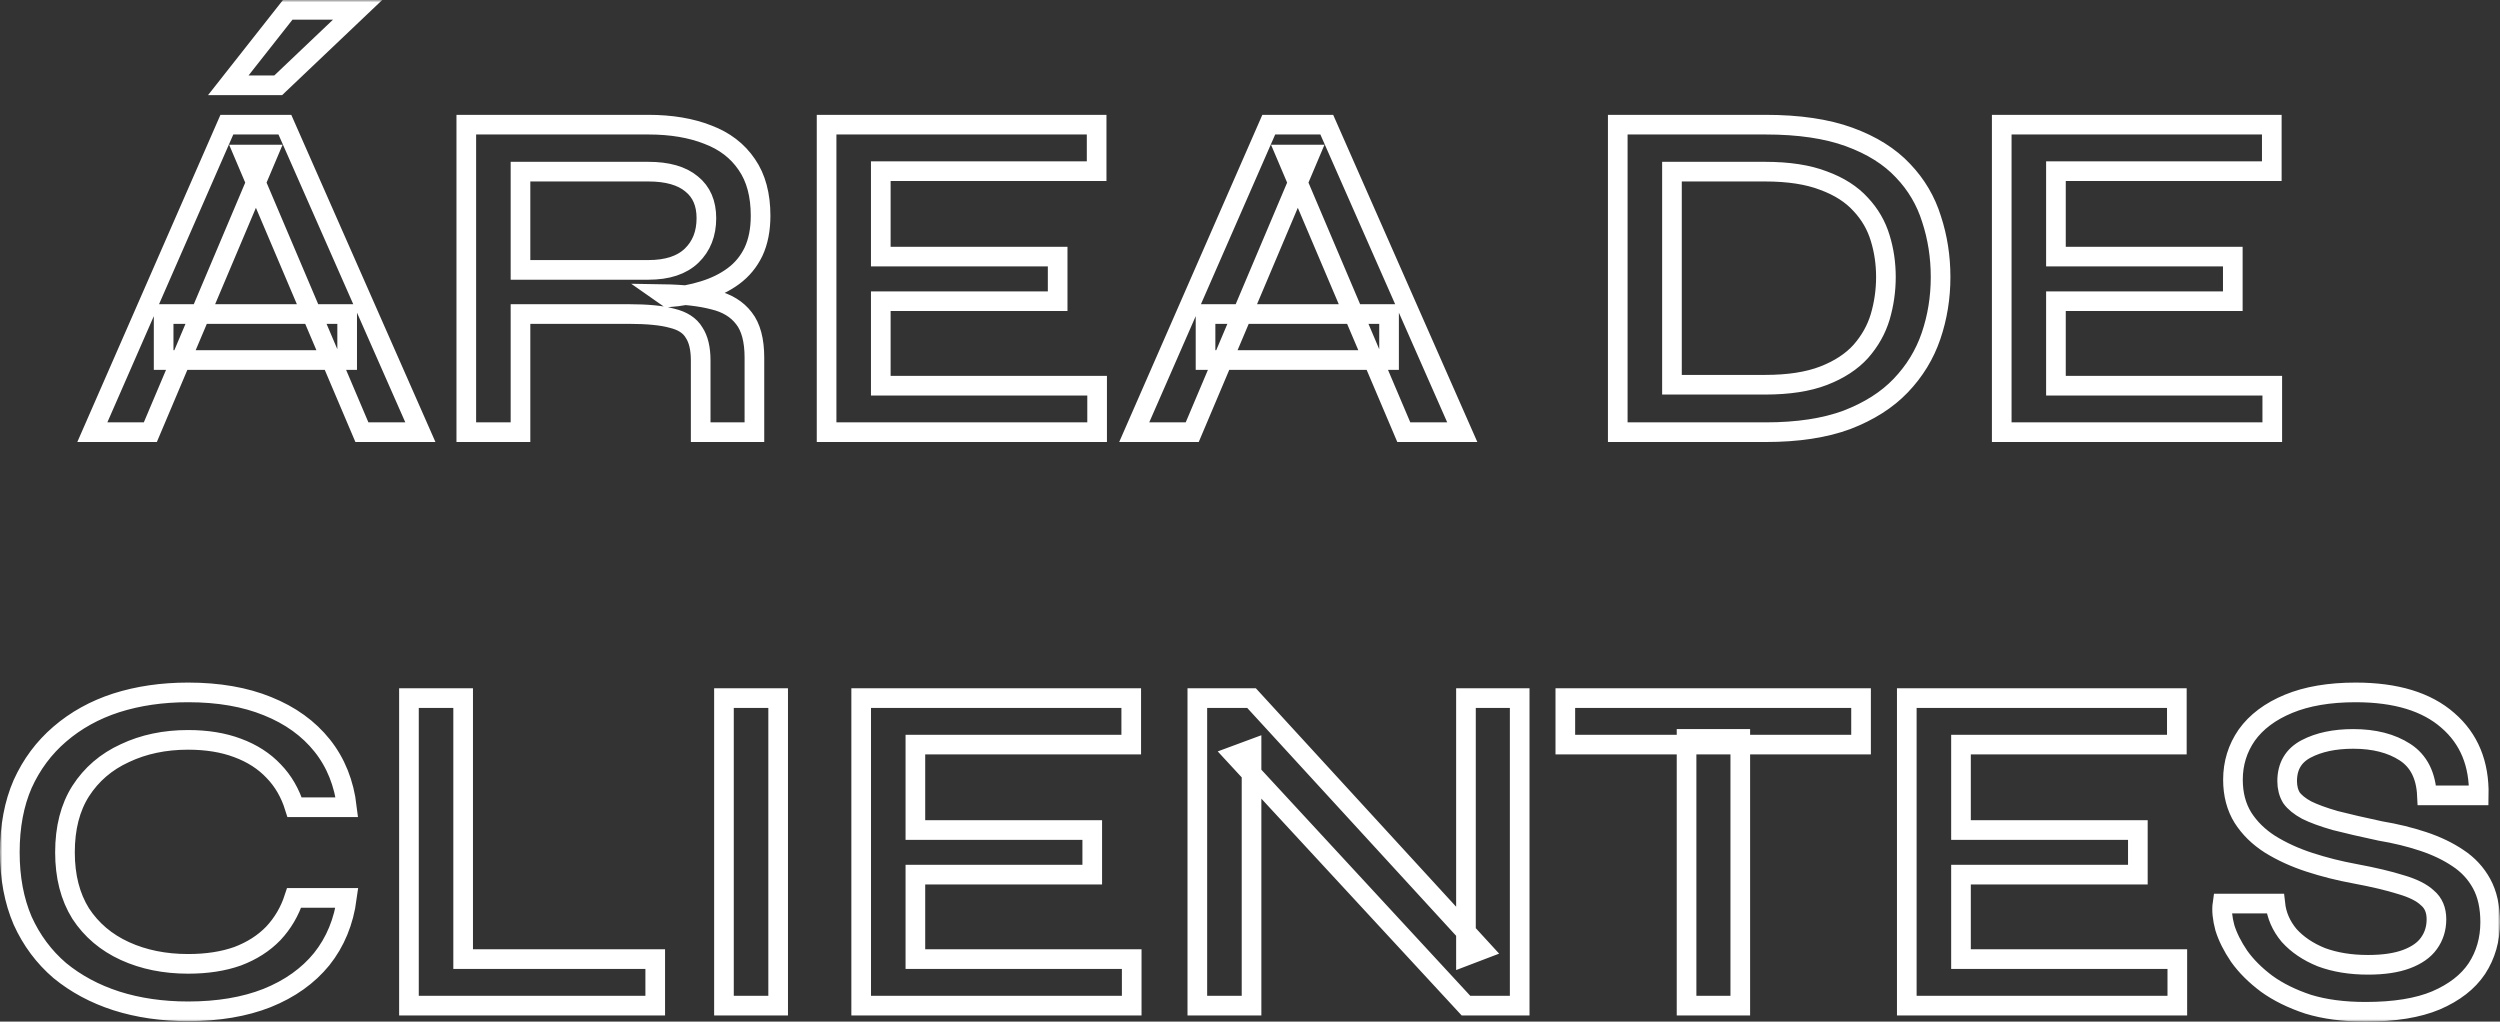 <?xml version="1.0" encoding="UTF-8"?>
<svg xmlns="http://www.w3.org/2000/svg" width="509" height="208" viewBox="0 0 509 208" fill="none">
  <rect x="0" y="0" width="509" height="208" fill="#333333" stroke="none"/>
  <g data-figma-bg-blur-radius="156">
    <mask id="path-1-outside-1_2162_2277" maskUnits="userSpaceOnUse" x="0" y="0" width="509" height="208" fill="black">
      <rect fill="white" width="509" height="208"></rect>
      <path d="M33.317 73.307V63.934H70.682V73.307H33.317ZM18.797 87.993L46.191 25.382H58.001L85.589 87.993H73.683L49.676 31.47H54.516L30.607 87.993H18.797ZM46.482 17.363L58.582 2H72.812L56.646 17.363H46.482ZM94.937 87.993V25.382H132.011C136.658 25.382 140.691 26.059 144.112 27.411C147.532 28.7 150.178 30.729 152.049 33.499C153.921 36.204 154.856 39.682 154.856 43.934C154.856 46.768 154.372 49.216 153.404 51.277C152.436 53.274 151.081 54.916 149.339 56.205C147.596 57.493 145.564 58.491 143.24 59.2C140.982 59.908 138.562 60.359 135.98 60.553L135.012 59.876C139.142 59.941 142.563 60.327 145.273 61.036C147.984 61.68 150.049 62.936 151.468 64.804C152.888 66.608 153.598 69.281 153.598 72.823V87.993H142.66V73.403C142.66 70.956 142.208 69.055 141.304 67.703C140.465 66.285 138.981 65.319 136.851 64.804C134.786 64.224 131.818 63.934 127.946 63.934H105.972V87.993H94.937ZM105.972 54.949H132.011C135.883 54.949 138.82 53.982 140.82 52.05C142.821 50.117 143.821 47.573 143.821 44.417C143.821 41.389 142.821 39.07 140.82 37.46C138.82 35.785 135.883 34.948 132.011 34.948H105.972V54.949ZM179.329 61.325V78.524H223.373V87.993H168.294V25.382H223.276V34.851H179.329V52.243H215.339V61.325H179.329ZM245.447 73.307V63.934H282.812V73.307H245.447ZM230.927 87.993L258.321 25.382H270.131L297.719 87.993H285.813L261.806 31.47H266.646L242.736 87.993H230.927ZM359.481 25.382C366.257 25.382 371.936 26.22 376.518 27.895C381.1 29.569 384.746 31.856 387.457 34.755C390.167 37.589 392.103 40.874 393.265 44.61C394.491 48.346 395.104 52.275 395.104 56.398C395.104 60.585 394.459 64.579 393.168 68.379C391.877 72.179 389.812 75.561 386.973 78.524C384.198 81.423 380.552 83.742 376.034 85.481C371.517 87.156 365.999 87.993 359.481 87.993H329.376V25.382H359.481ZM340.411 78.331H359.384C364.16 78.331 368.129 77.719 371.291 76.495C374.453 75.271 376.97 73.629 378.841 71.567C380.713 69.442 382.036 67.091 382.81 64.514C383.585 61.873 383.972 59.168 383.972 56.398C383.972 53.628 383.585 50.987 382.81 48.475C382.036 45.898 380.713 43.612 378.841 41.615C376.97 39.553 374.453 37.943 371.291 36.784C368.129 35.56 364.16 34.948 359.384 34.948H340.411V78.331ZM418.589 61.325V78.524H462.634V87.993H407.554V25.382H462.537V34.851H418.589V52.243H454.599V61.325H418.589ZM70.632 182.811C69.986 187.642 68.276 191.797 65.501 195.275C62.726 198.689 59.016 201.33 54.369 203.198C49.787 205.002 44.431 205.903 38.3 205.903C33.008 205.903 28.136 205.195 23.683 203.778C19.295 202.361 15.455 200.299 12.164 197.594C8.937 194.824 6.421 191.442 4.614 187.449C2.871 183.391 2 178.753 2 173.535C2 168.253 2.871 163.615 4.614 159.622C6.421 155.628 8.937 152.246 12.164 149.476C15.455 146.642 19.295 144.517 23.683 143.099C28.136 141.682 33.008 140.974 38.3 140.974C44.496 140.974 49.884 141.908 54.466 143.776C59.112 145.644 62.823 148.317 65.598 151.795C68.373 155.274 70.051 159.461 70.632 164.356H59.984C59.08 161.458 57.66 159.01 55.724 157.013C53.788 154.952 51.336 153.374 48.368 152.278C45.464 151.183 42.108 150.636 38.3 150.636C33.525 150.636 29.233 151.538 25.426 153.341C21.618 155.081 18.617 157.657 16.423 161.071C14.294 164.421 13.229 168.575 13.229 173.535C13.229 178.431 14.294 182.585 16.423 185.999C18.617 189.349 21.618 191.893 25.426 193.632C29.233 195.372 33.525 196.241 38.3 196.241C42.108 196.241 45.464 195.726 48.368 194.695C51.272 193.6 53.692 192.054 55.628 190.057C57.564 187.996 58.983 185.581 59.887 182.811H70.632ZM94.297 142.133V195.275H133.405V204.744H83.262V142.133H94.297ZM147.398 142.133H158.433V204.744H147.398V142.133ZM186.372 178.076V195.275H230.416V204.744H175.336V142.133H230.319V151.602H186.372V168.994H222.381V178.076H186.372ZM301.761 193.343L298.47 194.599V142.133H309.408V204.744H298.47L251.425 153.824L254.813 152.568V204.744H243.777V142.133H254.813L301.761 193.343ZM318.7 142.133H378.91V151.602H318.7V142.133ZM343.384 150.443H354.322V204.744H343.384V150.443ZM399.258 178.076V195.275H443.302V204.744H388.222V142.133H443.205V151.602H399.258V168.994H435.268V178.076H399.258ZM452.501 183.97H463.246C463.504 186.354 464.44 188.512 466.053 190.444C467.731 192.312 469.925 193.793 472.636 194.889C475.411 195.919 478.573 196.434 482.122 196.434C485.284 196.434 487.898 196.048 489.963 195.275C492.028 194.502 493.545 193.439 494.513 192.087C495.545 190.669 496.062 189.027 496.062 187.159C496.062 185.291 495.448 183.841 494.222 182.811C493.061 181.716 491.254 180.814 488.801 180.105C486.349 179.332 483.219 178.592 479.412 177.883C476.25 177.303 473.184 176.53 470.216 175.564C467.247 174.598 464.569 173.374 462.181 171.893C459.858 170.411 458.019 168.608 456.664 166.482C455.308 164.292 454.631 161.715 454.631 158.752C454.631 155.403 455.567 152.375 457.438 149.67C459.374 146.964 462.214 144.839 465.956 143.293C469.699 141.747 474.249 140.974 479.605 140.974C487.801 140.974 494.061 142.874 498.385 146.674C502.709 150.41 504.806 155.499 504.677 161.941H494.126C493.932 157.883 492.448 154.952 489.673 153.148C486.898 151.344 483.381 150.443 479.121 150.443C475.314 150.443 472.119 151.119 469.538 152.472C466.957 153.824 465.666 156.015 465.666 159.042C465.666 160.33 465.956 161.458 466.537 162.424C467.183 163.326 468.215 164.163 469.635 164.936C471.055 165.644 472.991 166.353 475.443 167.062C477.96 167.706 481.025 168.414 484.639 169.187C487.737 169.703 490.641 170.411 493.351 171.313C496.062 172.215 498.417 173.342 500.418 174.695C502.483 176.047 504.096 177.787 505.258 179.912C506.419 182.038 507 184.647 507 187.739C507 191.281 506.097 194.438 504.29 197.207C502.483 199.913 499.708 202.071 495.965 203.681C492.286 205.227 487.511 206 481.638 206C477.185 206 473.281 205.485 469.925 204.454C466.634 203.359 463.827 201.974 461.504 200.299C459.18 198.56 457.309 196.692 455.889 194.695C454.534 192.698 453.566 190.766 452.985 188.898C452.469 186.966 452.308 185.323 452.501 183.97Z"></path>
    </mask>
    <path d="M33.317 73.307V63.934H70.682V73.307H33.317ZM18.797 87.993L46.191 25.382H58.001L85.589 87.993H73.683L49.676 31.47H54.516L30.607 87.993H18.797ZM46.482 17.363L58.582 2H72.812L56.646 17.363H46.482ZM94.937 87.993V25.382H132.011C136.658 25.382 140.691 26.059 144.112 27.411C147.532 28.7 150.178 30.729 152.049 33.499C153.921 36.204 154.856 39.682 154.856 43.934C154.856 46.768 154.372 49.216 153.404 51.277C152.436 53.274 151.081 54.916 149.339 56.205C147.596 57.493 145.564 58.491 143.24 59.2C140.982 59.908 138.562 60.359 135.98 60.553L135.012 59.876C139.142 59.941 142.563 60.327 145.273 61.036C147.984 61.68 150.049 62.936 151.468 64.804C152.888 66.608 153.598 69.281 153.598 72.823V87.993H142.66V73.403C142.66 70.956 142.208 69.055 141.304 67.703C140.465 66.285 138.981 65.319 136.851 64.804C134.786 64.224 131.818 63.934 127.946 63.934H105.972V87.993H94.937ZM105.972 54.949H132.011C135.883 54.949 138.82 53.982 140.82 52.05C142.821 50.117 143.821 47.573 143.821 44.417C143.821 41.389 142.821 39.07 140.82 37.46C138.82 35.785 135.883 34.948 132.011 34.948H105.972V54.949ZM179.329 61.325V78.524H223.373V87.993H168.294V25.382H223.276V34.851H179.329V52.243H215.339V61.325H179.329ZM245.447 73.307V63.934H282.812V73.307H245.447ZM230.927 87.993L258.321 25.382H270.131L297.719 87.993H285.813L261.806 31.47H266.646L242.736 87.993H230.927ZM359.481 25.382C366.257 25.382 371.936 26.22 376.518 27.895C381.1 29.569 384.746 31.856 387.457 34.755C390.167 37.589 392.103 40.874 393.265 44.61C394.491 48.346 395.104 52.275 395.104 56.398C395.104 60.585 394.459 64.579 393.168 68.379C391.877 72.179 389.812 75.561 386.973 78.524C384.198 81.423 380.552 83.742 376.034 85.481C371.517 87.156 365.999 87.993 359.481 87.993H329.376V25.382H359.481ZM340.411 78.331H359.384C364.16 78.331 368.129 77.719 371.291 76.495C374.453 75.271 376.97 73.629 378.841 71.567C380.713 69.442 382.036 67.091 382.81 64.514C383.585 61.873 383.972 59.168 383.972 56.398C383.972 53.628 383.585 50.987 382.81 48.475C382.036 45.898 380.713 43.612 378.841 41.615C376.97 39.553 374.453 37.943 371.291 36.784C368.129 35.56 364.16 34.948 359.384 34.948H340.411V78.331ZM418.589 61.325V78.524H462.634V87.993H407.554V25.382H462.537V34.851H418.589V52.243H454.599V61.325H418.589ZM70.632 182.811C69.986 187.642 68.276 191.797 65.501 195.275C62.726 198.689 59.016 201.33 54.369 203.198C49.787 205.002 44.431 205.903 38.3 205.903C33.008 205.903 28.136 205.195 23.683 203.778C19.295 202.361 15.455 200.299 12.164 197.594C8.937 194.824 6.421 191.442 4.614 187.449C2.871 183.391 2 178.753 2 173.535C2 168.253 2.871 163.615 4.614 159.622C6.421 155.628 8.937 152.246 12.164 149.476C15.455 146.642 19.295 144.517 23.683 143.099C28.136 141.682 33.008 140.974 38.3 140.974C44.496 140.974 49.884 141.908 54.466 143.776C59.112 145.644 62.823 148.317 65.598 151.795C68.373 155.274 70.051 159.461 70.632 164.356H59.984C59.08 161.458 57.66 159.01 55.724 157.013C53.788 154.952 51.336 153.374 48.368 152.278C45.464 151.183 42.108 150.636 38.3 150.636C33.525 150.636 29.233 151.538 25.426 153.341C21.618 155.081 18.617 157.657 16.423 161.071C14.294 164.421 13.229 168.575 13.229 173.535C13.229 178.431 14.294 182.585 16.423 185.999C18.617 189.349 21.618 191.893 25.426 193.632C29.233 195.372 33.525 196.241 38.3 196.241C42.108 196.241 45.464 195.726 48.368 194.695C51.272 193.6 53.692 192.054 55.628 190.057C57.564 187.996 58.983 185.581 59.887 182.811H70.632ZM94.297 142.133V195.275H133.405V204.744H83.262V142.133H94.297ZM147.398 142.133H158.433V204.744H147.398V142.133ZM186.372 178.076V195.275H230.416V204.744H175.336V142.133H230.319V151.602H186.372V168.994H222.381V178.076H186.372ZM301.761 193.343L298.47 194.599V142.133H309.408V204.744H298.47L251.425 153.824L254.813 152.568V204.744H243.777V142.133H254.813L301.761 193.343ZM318.7 142.133H378.91V151.602H318.7V142.133ZM343.384 150.443H354.322V204.744H343.384V150.443ZM399.258 178.076V195.275H443.302V204.744H388.222V142.133H443.205V151.602H399.258V168.994H435.268V178.076H399.258ZM452.501 183.97H463.246C463.504 186.354 464.44 188.512 466.053 190.444C467.731 192.312 469.925 193.793 472.636 194.889C475.411 195.919 478.573 196.434 482.122 196.434C485.284 196.434 487.898 196.048 489.963 195.275C492.028 194.502 493.545 193.439 494.513 192.087C495.545 190.669 496.062 189.027 496.062 187.159C496.062 185.291 495.448 183.841 494.222 182.811C493.061 181.716 491.254 180.814 488.801 180.105C486.349 179.332 483.219 178.592 479.412 177.883C476.25 177.303 473.184 176.53 470.216 175.564C467.247 174.598 464.569 173.374 462.181 171.893C459.858 170.411 458.019 168.608 456.664 166.482C455.308 164.292 454.631 161.715 454.631 158.752C454.631 155.403 455.567 152.375 457.438 149.67C459.374 146.964 462.214 144.839 465.956 143.293C469.699 141.747 474.249 140.974 479.605 140.974C487.801 140.974 494.061 142.874 498.385 146.674C502.709 150.41 504.806 155.499 504.677 161.941H494.126C493.932 157.883 492.448 154.952 489.673 153.148C486.898 151.344 483.381 150.443 479.121 150.443C475.314 150.443 472.119 151.119 469.538 152.472C466.957 153.824 465.666 156.015 465.666 159.042C465.666 160.33 465.956 161.458 466.537 162.424C467.183 163.326 468.215 164.163 469.635 164.936C471.055 165.644 472.991 166.353 475.443 167.062C477.96 167.706 481.025 168.414 484.639 169.187C487.737 169.703 490.641 170.411 493.351 171.313C496.062 172.215 498.417 173.342 500.418 174.695C502.483 176.047 504.096 177.787 505.258 179.912C506.419 182.038 507 184.647 507 187.739C507 191.281 506.097 194.438 504.29 197.207C502.483 199.913 499.708 202.071 495.965 203.681C492.286 205.227 487.511 206 481.638 206C477.185 206 473.281 205.485 469.925 204.454C466.634 203.359 463.827 201.974 461.504 200.299C459.18 198.56 457.309 196.692 455.889 194.695C454.534 192.698 453.566 190.766 452.985 188.898C452.469 186.966 452.308 185.323 452.501 183.97Z" stroke="white" stroke-width="4" mask="url(#path-1-outside-1_2162_2277)"></path>
  </g>
  <defs>
    <clipPath id="bgblur_0_2162_2277_clip_path" transform="translate(156 156)">
      <path d="M33.317 73.307V63.934H70.682V73.307H33.317ZM18.797 87.993L46.191 25.382H58.001L85.589 87.993H73.683L49.676 31.47H54.516L30.607 87.993H18.797ZM46.482 17.363L58.582 2H72.812L56.646 17.363H46.482ZM94.937 87.993V25.382H132.011C136.658 25.382 140.691 26.059 144.112 27.411C147.532 28.7 150.178 30.729 152.049 33.499C153.921 36.204 154.856 39.682 154.856 43.934C154.856 46.768 154.372 49.216 153.404 51.277C152.436 53.274 151.081 54.916 149.339 56.205C147.596 57.493 145.564 58.491 143.24 59.2C140.982 59.908 138.562 60.359 135.98 60.553L135.012 59.876C139.142 59.941 142.563 60.327 145.273 61.036C147.984 61.68 150.049 62.936 151.468 64.804C152.888 66.608 153.598 69.281 153.598 72.823V87.993H142.66V73.403C142.66 70.956 142.208 69.055 141.304 67.703C140.465 66.285 138.981 65.319 136.851 64.804C134.786 64.224 131.818 63.934 127.946 63.934H105.972V87.993H94.937ZM105.972 54.949H132.011C135.883 54.949 138.82 53.982 140.82 52.05C142.821 50.117 143.821 47.573 143.821 44.417C143.821 41.389 142.821 39.07 140.82 37.46C138.82 35.785 135.883 34.948 132.011 34.948H105.972V54.949ZM179.329 61.325V78.524H223.373V87.993H168.294V25.382H223.276V34.851H179.329V52.243H215.339V61.325H179.329ZM245.447 73.307V63.934H282.812V73.307H245.447ZM230.927 87.993L258.321 25.382H270.131L297.719 87.993H285.813L261.806 31.47H266.646L242.736 87.993H230.927ZM359.481 25.382C366.257 25.382 371.936 26.22 376.518 27.895C381.1 29.569 384.746 31.856 387.457 34.755C390.167 37.589 392.103 40.874 393.265 44.61C394.491 48.346 395.104 52.275 395.104 56.398C395.104 60.585 394.459 64.579 393.168 68.379C391.877 72.179 389.812 75.561 386.973 78.524C384.198 81.423 380.552 83.742 376.034 85.481C371.517 87.156 365.999 87.993 359.481 87.993H329.376V25.382H359.481ZM340.411 78.331H359.384C364.16 78.331 368.129 77.719 371.291 76.495C374.453 75.271 376.97 73.629 378.841 71.567C380.713 69.442 382.036 67.091 382.81 64.514C383.585 61.873 383.972 59.168 383.972 56.398C383.972 53.628 383.585 50.987 382.81 48.475C382.036 45.898 380.713 43.612 378.841 41.615C376.97 39.553 374.453 37.943 371.291 36.784C368.129 35.56 364.16 34.948 359.384 34.948H340.411V78.331ZM418.589 61.325V78.524H462.634V87.993H407.554V25.382H462.537V34.851H418.589V52.243H454.599V61.325H418.589ZM70.632 182.811C69.986 187.642 68.276 191.797 65.501 195.275C62.726 198.689 59.016 201.33 54.369 203.198C49.787 205.002 44.431 205.903 38.3 205.903C33.008 205.903 28.136 205.195 23.683 203.778C19.295 202.361 15.455 200.299 12.164 197.594C8.937 194.824 6.421 191.442 4.614 187.449C2.871 183.391 2 178.753 2 173.535C2 168.253 2.871 163.615 4.614 159.622C6.421 155.628 8.937 152.246 12.164 149.476C15.455 146.642 19.295 144.517 23.683 143.099C28.136 141.682 33.008 140.974 38.3 140.974C44.496 140.974 49.884 141.908 54.466 143.776C59.112 145.644 62.823 148.317 65.598 151.795C68.373 155.274 70.051 159.461 70.632 164.356H59.984C59.08 161.458 57.66 159.01 55.724 157.013C53.788 154.952 51.336 153.374 48.368 152.278C45.464 151.183 42.108 150.636 38.3 150.636C33.525 150.636 29.233 151.538 25.426 153.341C21.618 155.081 18.617 157.657 16.423 161.071C14.294 164.421 13.229 168.575 13.229 173.535C13.229 178.431 14.294 182.585 16.423 185.999C18.617 189.349 21.618 191.893 25.426 193.632C29.233 195.372 33.525 196.241 38.3 196.241C42.108 196.241 45.464 195.726 48.368 194.695C51.272 193.6 53.692 192.054 55.628 190.057C57.564 187.996 58.983 185.581 59.887 182.811H70.632ZM94.297 142.133V195.275H133.405V204.744H83.262V142.133H94.297ZM147.398 142.133H158.433V204.744H147.398V142.133ZM186.372 178.076V195.275H230.416V204.744H175.336V142.133H230.319V151.602H186.372V168.994H222.381V178.076H186.372ZM301.761 193.343L298.47 194.599V142.133H309.408V204.744H298.47L251.425 153.824L254.813 152.568V204.744H243.777V142.133H254.813L301.761 193.343ZM318.7 142.133H378.91V151.602H318.7V142.133ZM343.384 150.443H354.322V204.744H343.384V150.443ZM399.258 178.076V195.275H443.302V204.744H388.222V142.133H443.205V151.602H399.258V168.994H435.268V178.076H399.258ZM452.501 183.97H463.246C463.504 186.354 464.44 188.512 466.053 190.444C467.731 192.312 469.925 193.793 472.636 194.889C475.411 195.919 478.573 196.434 482.122 196.434C485.284 196.434 487.898 196.048 489.963 195.275C492.028 194.502 493.545 193.439 494.513 192.087C495.545 190.669 496.062 189.027 496.062 187.159C496.062 185.291 495.448 183.841 494.222 182.811C493.061 181.716 491.254 180.814 488.801 180.105C486.349 179.332 483.219 178.592 479.412 177.883C476.25 177.303 473.184 176.53 470.216 175.564C467.247 174.598 464.569 173.374 462.181 171.893C459.858 170.411 458.019 168.608 456.664 166.482C455.308 164.292 454.631 161.715 454.631 158.752C454.631 155.403 455.567 152.375 457.438 149.67C459.374 146.964 462.214 144.839 465.956 143.293C469.699 141.747 474.249 140.974 479.605 140.974C487.801 140.974 494.061 142.874 498.385 146.674C502.709 150.41 504.806 155.499 504.677 161.941H494.126C493.932 157.883 492.448 154.952 489.673 153.148C486.898 151.344 483.381 150.443 479.121 150.443C475.314 150.443 472.119 151.119 469.538 152.472C466.957 153.824 465.666 156.015 465.666 159.042C465.666 160.33 465.956 161.458 466.537 162.424C467.183 163.326 468.215 164.163 469.635 164.936C471.055 165.644 472.991 166.353 475.443 167.062C477.96 167.706 481.025 168.414 484.639 169.187C487.737 169.703 490.641 170.411 493.351 171.313C496.062 172.215 498.417 173.342 500.418 174.695C502.483 176.047 504.096 177.787 505.258 179.912C506.419 182.038 507 184.647 507 187.739C507 191.281 506.097 194.438 504.29 197.207C502.483 199.913 499.708 202.071 495.965 203.681C492.286 205.227 487.511 206 481.638 206C477.185 206 473.281 205.485 469.925 204.454C466.634 203.359 463.827 201.974 461.504 200.299C459.18 198.56 457.309 196.692 455.889 194.695C454.534 192.698 453.566 190.766 452.985 188.898C452.469 186.966 452.308 185.323 452.501 183.97Z"></path>
    </clipPath>
  </defs>
</svg>
